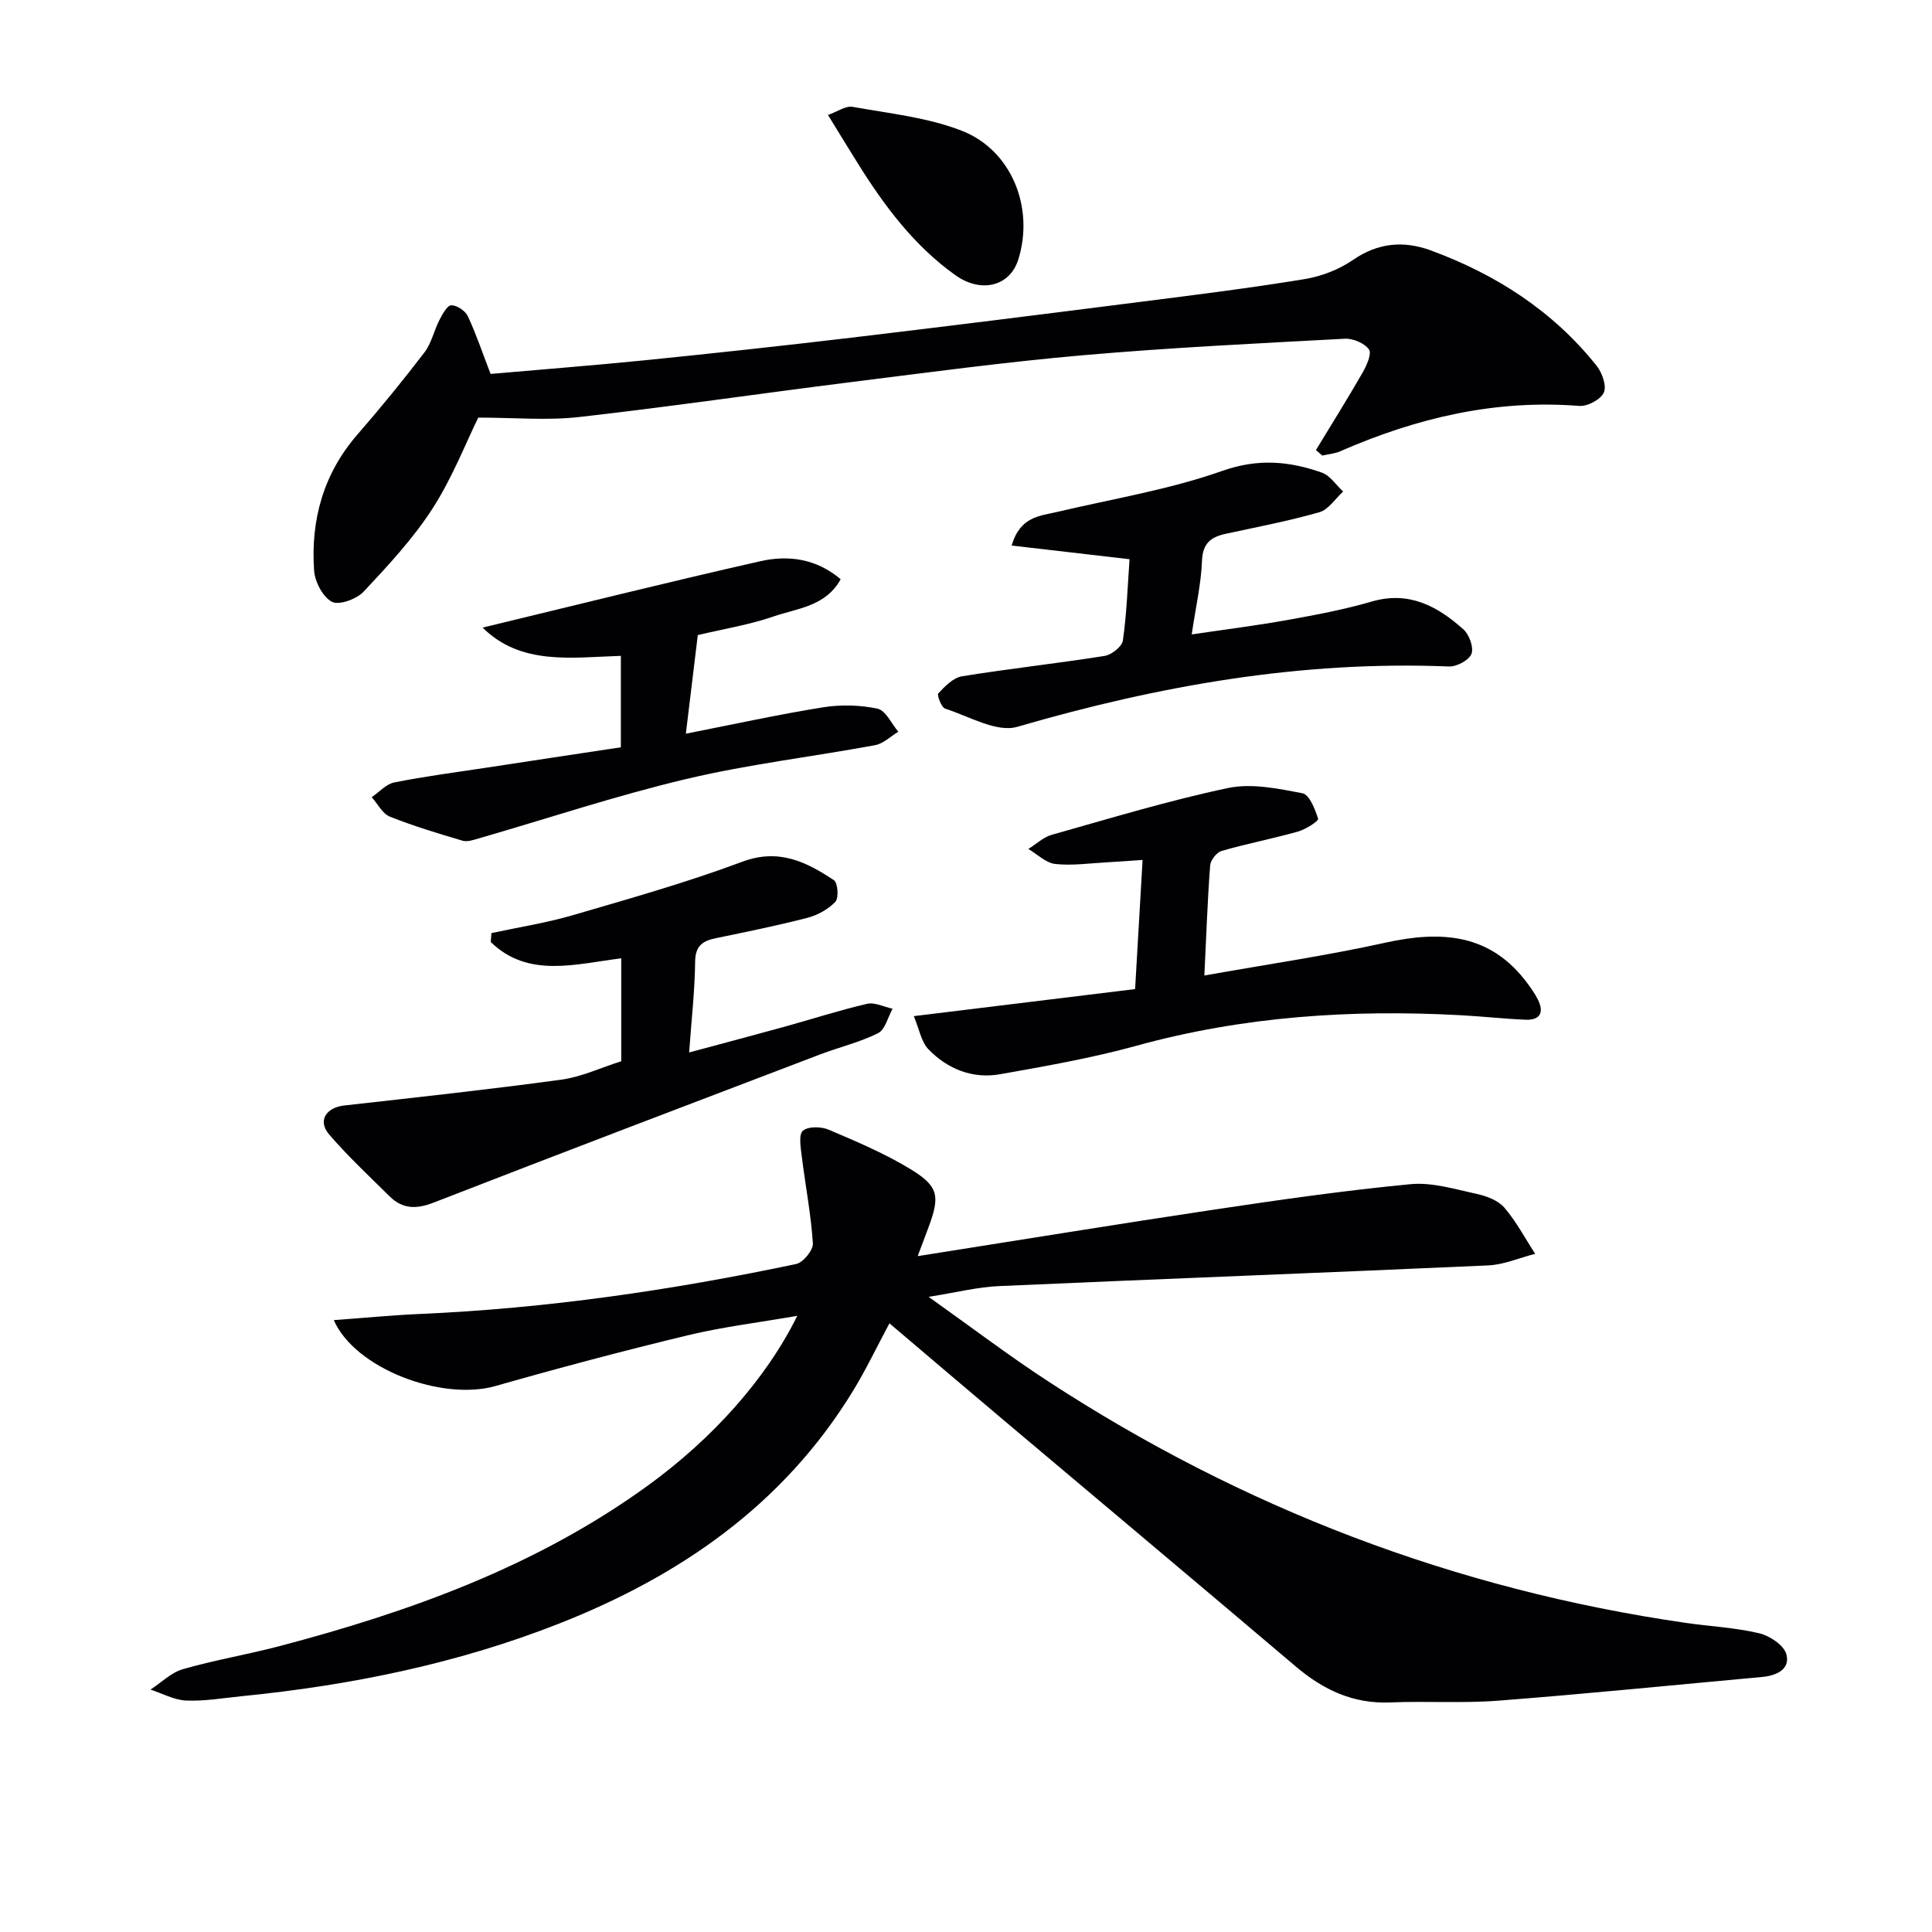 <svg enable-background="new 0 0 400 400" viewBox="0 0 400 400" xmlns="http://www.w3.org/2000/svg"><g fill="#010104"><path d="m192.26 268.5c8.9 6.32 16.54 12.13 24.55 17.36 40.36 26.36 84.38 43.21 132.14 50.13 5.09.74 10.29.98 15.27 2.16 2.18.51 5.13 2.48 5.63 4.35.83 3.14-2.08 4.43-5.03 4.7-18.18 1.66-36.34 3.49-54.53 4.9-7.46.58-14.99.06-22.48.37-7.64.31-13.81-2.59-19.5-7.41-20.31-17.23-40.71-34.33-61.07-51.5-7.62-6.43-15.21-12.89-23.09-19.58-2.65 4.94-4.91 9.71-7.66 14.18-14.36 23.41-35.68 38.12-60.74 47.99-21.17 8.33-43.24 12.8-65.81 15.04-3.8.38-7.63 1.05-11.41.89-2.48-.11-4.91-1.47-7.37-2.27 2.23-1.45 4.27-3.53 6.72-4.23 6.53-1.88 13.27-3.01 19.85-4.73 27.14-7.14 53.3-16.55 76.31-33.21 13.5-9.78 24.59-22.18 31.03-35.21-7.92 1.38-15.36 2.27-22.6 4.01-13.36 3.22-26.66 6.75-39.88 10.52-11.17 3.18-29.13-3.64-33.48-13.64 6.07-.44 11.94-1.02 17.83-1.28 26.27-1.14 52.2-4.93 77.89-10.34 1.46-.31 3.56-2.88 3.47-4.28-.4-6.07-1.57-12.08-2.32-18.12-.22-1.78-.65-4.44.26-5.2 1.11-.93 3.79-.87 5.36-.2 5.79 2.47 11.65 4.94 16.99 8.21 5.79 3.54 6.04 5.57 3.63 12.04-.62 1.65-1.24 3.31-2.22 5.92 21.02-3.31 41.3-6.63 61.61-9.67 13.44-2.01 26.91-3.94 40.43-5.23 4.47-.43 9.18 1.04 13.71 2.02 2.04.44 4.42 1.34 5.71 2.84 2.48 2.88 4.29 6.34 6.38 9.56-3.25.83-6.47 2.26-9.75 2.4-33.73 1.52-67.47 2.78-101.21 4.28-4.39.18-8.72 1.29-14.62 2.23z"/><path d="m272.45 93.18c3.24-5.33 6.55-10.62 9.66-16.03.84-1.46 1.94-3.93 1.32-4.8-.92-1.3-3.3-2.31-4.99-2.22-18.09.97-36.2 1.84-54.25 3.42-16.03 1.4-32.01 3.56-47.98 5.56-18.78 2.35-37.51 5.11-56.31 7.23-6.62.75-13.39.12-20.88.12-2.63 5.35-5.4 12.53-9.49 18.86-4.01 6.21-9.16 11.75-14.25 17.18-1.45 1.54-5.08 2.87-6.55 2.1-1.9-1-3.54-4.15-3.7-6.49-.72-10.48 1.92-20.04 9-28.18 4.8-5.52 9.43-11.19 13.87-17 1.45-1.91 1.96-4.51 3.09-6.7.61-1.18 1.59-3 2.44-3.02 1.15-.03 2.9 1.13 3.42 2.24 1.73 3.68 3.02 7.57 4.72 11.97 10.32-.91 21.19-1.75 32.04-2.84 14.21-1.44 28.41-2.98 42.58-4.66 19.95-2.37 39.88-4.87 59.81-7.41 11.36-1.44 22.73-2.86 34.02-4.71 3.51-.57 7.18-1.97 10.09-3.98 5.2-3.59 10.56-4.02 16.1-1.98 13.51 4.96 25.31 12.54 34.36 23.9 1.15 1.44 2.11 4.18 1.48 5.55-.66 1.44-3.4 2.89-5.11 2.75-17.37-1.37-33.67 2.49-49.43 9.38-1.16.51-2.49.61-3.74.9-.44-.39-.88-.76-1.32-1.14z"/><path d="m142.68 217.9c7.23-1.95 13.43-3.58 19.61-5.29 5.74-1.59 11.42-3.43 17.22-4.78 1.6-.37 3.52.64 5.29 1.02-.98 1.74-1.53 4.32-3.01 5.06-3.83 1.91-8.11 2.91-12.14 4.45-26.65 10.16-53.32 20.3-79.91 30.64-3.58 1.39-6.42 1.32-9.09-1.32-4.24-4.2-8.62-8.28-12.5-12.8-2.43-2.83-.66-5.57 3.11-6 14.98-1.68 29.98-3.31 44.91-5.34 4.19-.57 8.2-2.48 12.45-3.82 0-7 0-13.95 0-21.31-9.51 1.18-19.27 4.16-27.01-3.37.04-.62.08-1.23.13-1.85 5.61-1.21 11.32-2.1 16.82-3.7 11.78-3.44 23.62-6.78 35.1-11.07 7.57-2.83 13.27.01 19 3.82.81.54 1.03 3.69.29 4.47-1.48 1.56-3.69 2.77-5.81 3.32-6.25 1.62-12.6 2.9-18.92 4.21-2.72.56-4.26 1.56-4.3 4.83-.06 5.92-.74 11.84-1.24 18.83z"/><path d="m249.35 201.97c13.01-2.32 25.3-4.11 37.39-6.78 11.58-2.56 21.82-1.97 29.5 8.4.79 1.06 1.56 2.16 2.15 3.34 1.33 2.65.53 4.31-2.53 4.19-4.48-.18-8.94-.69-13.42-.93-22.69-1.23-45.09.24-67.14 6.32-9.24 2.55-18.75 4.21-28.2 5.89-5.71 1.02-10.88-1.04-14.85-5.13-1.54-1.58-1.94-4.26-3.06-6.89 15.72-1.92 30.5-3.73 45.82-5.6.53-9.07 1.02-17.6 1.55-26.74-2.65.18-4.9.36-7.15.48-3.64.19-7.33.74-10.92.36-1.95-.21-3.73-2.02-5.58-3.11 1.62-1 3.11-2.45 4.87-2.94 12.11-3.41 24.18-7.09 36.47-9.68 4.88-1.03 10.36.12 15.41 1.09 1.44.27 2.62 3.3 3.24 5.28.14.44-2.53 2.18-4.11 2.63-5.26 1.48-10.64 2.52-15.88 4.03-1.02.3-2.28 1.91-2.36 3-.54 7.07-.78 14.18-1.2 22.79z"/><path d="m233.86 115.78c-8.5-.99-16.25-1.88-24.41-2.83 1.78-6.06 5.84-6.11 9.46-6.97 11.43-2.7 23.15-4.6 34.16-8.49 7.39-2.61 13.85-2.02 20.61.36 1.71.6 2.95 2.57 4.4 3.92-1.62 1.47-3.02 3.74-4.92 4.28-6.36 1.82-12.88 3.06-19.36 4.46-3.06.66-4.8 1.93-4.94 5.59-.18 4.77-1.28 9.51-2.13 15.25 6.87-1.02 13.35-1.82 19.78-2.98 5.87-1.05 11.76-2.16 17.47-3.82 7.74-2.26 13.64.96 19 5.75 1.21 1.08 2.18 3.76 1.67 5.08-.51 1.31-3.06 2.67-4.66 2.61-30.57-1.25-60.13 3.98-89.38 12.49-4.27 1.24-9.98-2.18-14.92-3.76-.78-.25-1.75-2.82-1.42-3.17 1.37-1.46 3.09-3.23 4.9-3.53 9.81-1.59 19.71-2.66 29.53-4.22 1.45-.23 3.6-1.93 3.78-3.18.79-5.54.98-11.18 1.38-16.84z"/><path d="m128.54 154.72c0-6.41 0-12.5 0-18.93-10.21.32-20.68 2.02-28.62-5.85 19.2-4.63 38.28-9.4 57.47-13.74 5.72-1.3 11.53-.61 16.66 3.72-3.09 5.65-9 6.02-13.92 7.72-4.98 1.72-10.26 2.56-15.66 3.85-.8 6.6-1.6 13.26-2.47 20.41 9.89-1.94 19.11-3.97 28.41-5.46 3.68-.59 7.66-.49 11.28.29 1.7.37 2.88 3.1 4.3 4.77-1.6.95-3.1 2.46-4.81 2.78-13.04 2.41-26.28 3.96-39.16 7.02-14.48 3.43-28.65 8.17-42.96 12.3-1.06.31-2.31.74-3.28.46-5.07-1.5-10.15-3.02-15.05-4.98-1.55-.62-2.53-2.64-3.77-4.03 1.56-1.06 2.99-2.73 4.69-3.06 6.34-1.26 12.77-2.1 19.18-3.07 9.16-1.41 18.33-2.78 27.71-4.2z"/><path d="m171.43 23.81c1.96-.7 3.66-1.95 5.08-1.69 7.61 1.37 15.53 2.18 22.64 4.96 10.4 4.07 15.03 16.08 11.66 26.7-1.74 5.49-7.68 7-13.03 3.18-8.56-6.11-14.7-14.36-20.19-23.15-1.93-3.08-3.82-6.19-6.16-10z"/></g></svg>